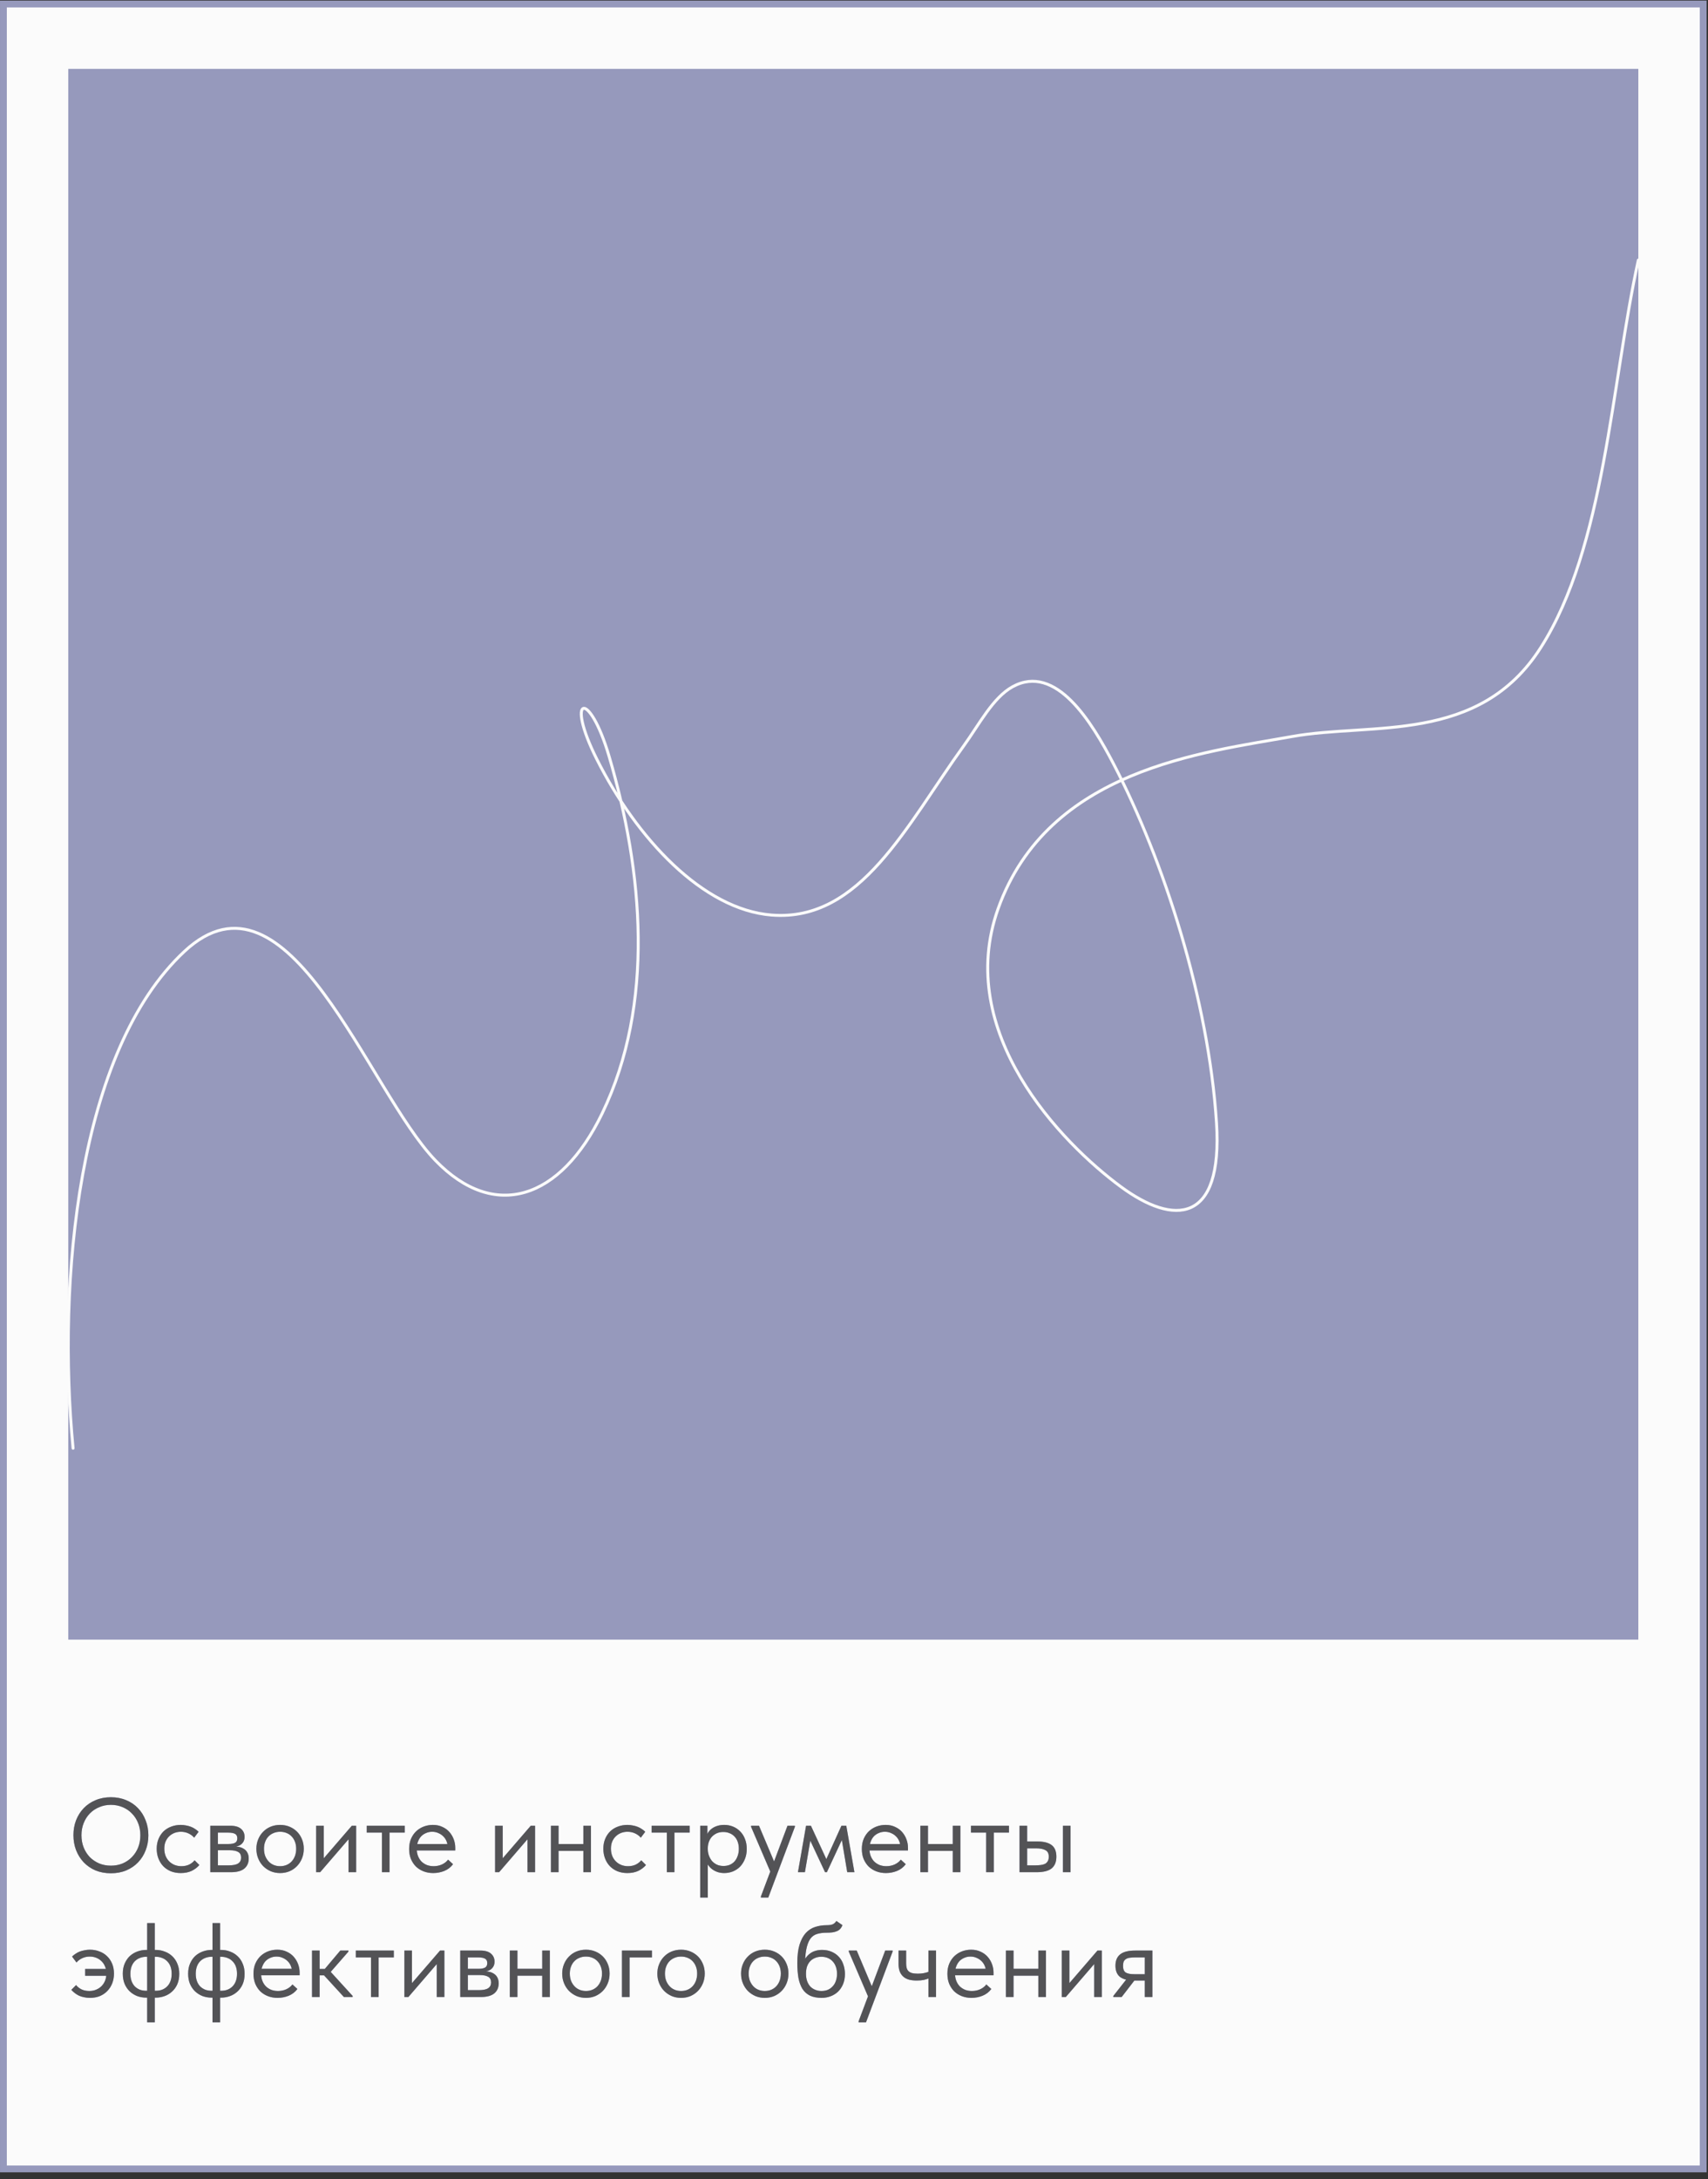 <?xml version="1.0" encoding="UTF-8"?> <svg xmlns="http://www.w3.org/2000/svg" width="178" height="227" viewBox="0 0 178 227" fill="none"><rect x="0" y="0" width="178" height="227" fill="#333333" stroke="none"/><rect x="0.356" y="0.416" width="177.143" height="225.519" fill="#FBFBFB" stroke="#9699BC" stroke-width="0.711"></rect><rect x="7.114" y="7.174" width="163.626" height="163.626" fill="#9699BC"></rect><path d="M7.615 150.862C5.955 133.477 8.078 109.49 19.219 99.109C30.075 88.994 38.315 113.589 45.394 120.9C51.507 127.213 58.399 125.01 62.755 115.984C68.253 104.589 67.031 90.83 63.474 78.78C61.382 71.692 58.865 72.462 62.193 79.079C66.327 87.301 73.231 94.761 80.43 95.323C89.699 96.045 94.497 85.915 100.444 77.684C102.042 75.473 103.474 72.665 105.526 71.539C110.046 69.058 113.786 75.236 116.05 79.577C121.295 89.632 125.952 104.155 126.777 116.947C127.463 127.58 122.288 127.659 116.815 123.624C110.605 119.045 99.412 107.544 104.019 94.658C109.217 80.124 125.375 78.39 134.67 76.721C142.968 75.23 154.133 77.57 160.576 67.453C167.261 56.956 167.905 40.023 170.74 27.094" stroke="#FBFBFB" stroke-width="0.308" stroke-linecap="round"></path><path d="M11.558 194.346C11.998 194.346 12.405 194.269 12.779 194.115C13.153 193.954 13.476 193.734 13.747 193.455C14.026 193.169 14.242 192.836 14.396 192.454C14.55 192.066 14.627 191.64 14.627 191.178C14.627 190.716 14.55 190.295 14.396 189.913C14.242 189.525 14.026 189.191 13.747 188.912C13.476 188.626 13.153 188.406 12.779 188.252C12.405 188.091 11.998 188.01 11.558 188.01C11.118 188.01 10.711 188.091 10.337 188.252C9.963 188.406 9.637 188.626 9.358 188.912C9.087 189.191 8.874 189.525 8.72 189.913C8.566 190.295 8.489 190.716 8.489 191.178C8.489 191.64 8.566 192.066 8.72 192.454C8.874 192.836 9.087 193.169 9.358 193.455C9.637 193.734 9.963 193.954 10.337 194.115C10.711 194.269 11.118 194.346 11.558 194.346ZM11.558 195.138C10.972 195.138 10.436 195.039 9.952 194.841C9.476 194.636 9.065 194.354 8.72 193.994C8.383 193.635 8.119 193.213 7.928 192.729C7.745 192.245 7.653 191.725 7.653 191.167C7.653 190.61 7.745 190.093 7.928 189.616C8.119 189.132 8.383 188.714 8.72 188.362C9.065 188.003 9.476 187.724 9.952 187.526C10.436 187.321 10.972 187.218 11.558 187.218C12.145 187.218 12.677 187.321 13.153 187.526C13.637 187.724 14.048 188.003 14.385 188.362C14.73 188.722 14.994 189.143 15.177 189.627C15.368 190.104 15.463 190.625 15.463 191.189C15.463 191.747 15.368 192.267 15.177 192.751C14.994 193.228 14.73 193.646 14.385 194.005C14.048 194.357 13.637 194.636 13.153 194.841C12.677 195.039 12.145 195.138 11.558 195.138ZM18.839 195.116C18.458 195.116 18.11 195.054 17.794 194.929C17.486 194.797 17.222 194.618 17.002 194.39C16.79 194.163 16.625 193.895 16.507 193.587C16.39 193.279 16.331 192.946 16.331 192.586C16.331 192.198 16.397 191.849 16.529 191.541C16.661 191.233 16.837 190.973 17.057 190.76C17.285 190.548 17.549 190.386 17.849 190.276C18.157 190.159 18.487 190.1 18.839 190.1C19.023 190.1 19.202 190.119 19.378 190.155C19.554 190.185 19.719 190.229 19.873 190.287C20.035 190.346 20.185 190.423 20.324 190.518C20.463 190.606 20.588 190.705 20.698 190.815L20.236 191.431C20.075 191.241 19.873 191.09 19.631 190.98C19.389 190.87 19.129 190.815 18.85 190.815C18.616 190.815 18.392 190.856 18.179 190.936C17.974 191.017 17.791 191.134 17.629 191.288C17.475 191.435 17.351 191.618 17.255 191.838C17.167 192.051 17.123 192.297 17.123 192.575C17.123 192.847 17.167 193.096 17.255 193.323C17.343 193.543 17.468 193.734 17.629 193.895C17.791 194.057 17.977 194.181 18.19 194.269C18.41 194.357 18.648 194.401 18.905 194.401C19.206 194.401 19.474 194.346 19.708 194.236C19.943 194.119 20.134 193.969 20.28 193.785L20.775 194.28C20.57 194.522 20.306 194.724 19.983 194.885C19.66 195.039 19.279 195.116 18.839 195.116ZM21.915 195.028V190.188H24.005C24.511 190.188 24.885 190.298 25.127 190.518C25.369 190.731 25.49 191.006 25.49 191.343C25.49 191.505 25.46 191.651 25.402 191.783C25.343 191.908 25.259 192.018 25.149 192.113C25.046 192.201 24.922 192.267 24.775 192.311C24.628 192.355 24.463 192.377 24.28 192.377V192.333C24.515 192.333 24.731 192.355 24.929 192.399C25.127 192.443 25.299 192.517 25.446 192.619C25.593 192.715 25.706 192.843 25.787 193.004C25.875 193.166 25.919 193.367 25.919 193.609C25.919 194.049 25.765 194.398 25.457 194.654C25.149 194.904 24.683 195.028 24.06 195.028H21.915ZM22.707 194.5L22.608 194.313H23.84C24.294 194.313 24.621 194.247 24.819 194.115C25.024 193.983 25.127 193.782 25.127 193.51C25.127 193.224 25.024 193.026 24.819 192.916C24.621 192.799 24.331 192.74 23.95 192.74H22.608V192.091H23.807C24.1 192.091 24.328 192.051 24.489 191.97C24.65 191.882 24.731 191.725 24.731 191.497C24.731 191.277 24.654 191.123 24.5 191.035C24.346 190.947 24.108 190.903 23.785 190.903H22.608L22.707 190.639V194.5ZM29.194 195.116C28.842 195.116 28.515 195.054 28.215 194.929C27.914 194.797 27.65 194.618 27.423 194.39C27.203 194.163 27.03 193.895 26.906 193.587C26.781 193.279 26.719 192.946 26.719 192.586C26.719 192.234 26.781 191.908 26.906 191.607C27.03 191.299 27.203 191.035 27.423 190.815C27.643 190.588 27.903 190.412 28.204 190.287C28.512 190.163 28.842 190.1 29.194 190.1C29.546 190.1 29.872 190.163 30.173 190.287C30.474 190.412 30.734 190.584 30.954 190.804C31.174 191.024 31.346 191.288 31.471 191.596C31.596 191.897 31.658 192.227 31.658 192.586C31.658 192.946 31.596 193.279 31.471 193.587C31.346 193.895 31.174 194.163 30.954 194.39C30.734 194.618 30.474 194.797 30.173 194.929C29.872 195.054 29.546 195.116 29.194 195.116ZM29.194 194.401C29.443 194.401 29.671 194.357 29.876 194.269C30.081 194.181 30.257 194.057 30.404 193.895C30.55 193.734 30.664 193.543 30.745 193.323C30.826 193.096 30.866 192.85 30.866 192.586C30.866 192.322 30.826 192.084 30.745 191.871C30.664 191.651 30.55 191.464 30.404 191.31C30.257 191.149 30.081 191.028 29.876 190.947C29.671 190.859 29.443 190.815 29.194 190.815C28.945 190.815 28.717 190.859 28.512 190.947C28.306 191.028 28.127 191.149 27.973 191.31C27.826 191.464 27.712 191.651 27.632 191.871C27.551 192.084 27.511 192.322 27.511 192.586C27.511 192.85 27.551 193.096 27.632 193.323C27.72 193.543 27.837 193.734 27.984 193.895C28.131 194.057 28.306 194.181 28.512 194.269C28.717 194.357 28.945 194.401 29.194 194.401ZM32.947 195.028V190.188H33.739V194.06L33.277 194.115L36.665 190.188H37.116V195.028H36.324V191.101L36.797 191.046L33.365 195.028H32.947ZM39.803 195.028V190.903H38.219V190.188H42.179V190.903H40.595V195.028H39.803ZM45.147 195.116C44.787 195.116 44.454 195.058 44.146 194.94C43.845 194.823 43.581 194.658 43.354 194.445C43.134 194.225 42.958 193.961 42.826 193.653C42.701 193.345 42.639 192.997 42.639 192.608C42.639 192.205 42.705 191.849 42.837 191.541C42.976 191.226 43.159 190.962 43.387 190.749C43.621 190.537 43.885 190.375 44.179 190.265C44.479 190.155 44.791 190.1 45.114 190.1C45.488 190.1 45.818 190.17 46.104 190.309C46.397 190.441 46.643 190.621 46.841 190.848C47.039 191.076 47.189 191.332 47.292 191.618C47.394 191.897 47.446 192.187 47.446 192.487V192.762H43.167V192.091H47.105L46.654 192.663V192.421C46.654 192.194 46.613 191.985 46.533 191.794C46.452 191.596 46.338 191.428 46.192 191.288C46.045 191.142 45.873 191.028 45.675 190.947C45.484 190.859 45.271 190.815 45.037 190.815C44.809 190.815 44.597 190.859 44.399 190.947C44.201 191.028 44.028 191.145 43.882 191.299C43.742 191.453 43.632 191.64 43.552 191.86C43.471 192.073 43.431 192.315 43.431 192.586C43.431 192.865 43.475 193.118 43.563 193.345C43.651 193.565 43.772 193.756 43.926 193.917C44.087 194.071 44.274 194.192 44.487 194.28C44.707 194.361 44.941 194.401 45.191 194.401C45.499 194.401 45.785 194.343 46.049 194.225C46.32 194.101 46.536 193.932 46.698 193.719L47.215 194.192C46.98 194.508 46.676 194.742 46.302 194.896C45.935 195.043 45.55 195.116 45.147 195.116ZM51.596 195.028V190.188H52.388V194.06L51.925 194.115L55.313 190.188H55.764V195.028H54.972V191.101L55.446 191.046L52.014 195.028H51.596ZM57.891 192.806V192.091H61.125V192.806H57.891ZM57.418 195.028V193.807V193.642V191.629V191.552V190.188H58.21V191.552V191.629V195.028H57.418ZM60.795 195.028V193.807V193.642V191.629V191.552V190.188H61.587V191.552V191.629V195.028H60.795ZM65.385 195.116C65.004 195.116 64.655 195.054 64.34 194.929C64.032 194.797 63.768 194.618 63.548 194.39C63.335 194.163 63.17 193.895 63.053 193.587C62.936 193.279 62.877 192.946 62.877 192.586C62.877 192.198 62.943 191.849 63.075 191.541C63.207 191.233 63.383 190.973 63.603 190.76C63.83 190.548 64.094 190.386 64.395 190.276C64.703 190.159 65.033 190.1 65.385 190.1C65.568 190.1 65.748 190.119 65.924 190.155C66.1 190.185 66.265 190.229 66.419 190.287C66.58 190.346 66.731 190.423 66.87 190.518C67.009 190.606 67.134 190.705 67.244 190.815L66.782 191.431C66.621 191.241 66.419 191.09 66.177 190.98C65.935 190.87 65.675 190.815 65.396 190.815C65.161 190.815 64.938 190.856 64.725 190.936C64.52 191.017 64.336 191.134 64.175 191.288C64.021 191.435 63.896 191.618 63.801 191.838C63.713 192.051 63.669 192.297 63.669 192.575C63.669 192.847 63.713 193.096 63.801 193.323C63.889 193.543 64.014 193.734 64.175 193.895C64.336 194.057 64.523 194.181 64.736 194.269C64.956 194.357 65.194 194.401 65.451 194.401C65.752 194.401 66.019 194.346 66.254 194.236C66.489 194.119 66.679 193.969 66.826 193.785L67.321 194.28C67.116 194.522 66.852 194.724 66.529 194.885C66.206 195.039 65.825 195.116 65.385 195.116ZM69.495 195.028V190.903H67.911V190.188H71.871V190.903H70.287V195.028H69.495ZM73.764 197.668H72.972V191.629V191.552V190.188H73.721V191.552L73.764 191.629V193.664V193.807V197.668ZM75.481 195.116C75.239 195.116 75.011 195.083 74.799 195.017C74.586 194.944 74.399 194.849 74.237 194.731C74.076 194.614 73.941 194.478 73.831 194.324C73.721 194.163 73.647 193.991 73.611 193.807V192.641H73.764C73.764 192.854 73.801 193.067 73.874 193.279C73.948 193.485 74.05 193.672 74.183 193.84C74.322 194.002 74.494 194.134 74.7 194.236C74.905 194.332 75.139 194.379 75.403 194.379C75.638 194.379 75.855 194.339 76.052 194.258C76.251 194.17 76.419 194.049 76.558 193.895C76.698 193.734 76.804 193.543 76.877 193.323C76.958 193.103 76.999 192.861 76.999 192.597C76.999 192.319 76.958 192.069 76.877 191.849C76.797 191.629 76.683 191.446 76.537 191.299C76.39 191.145 76.218 191.032 76.019 190.958C75.829 190.878 75.616 190.837 75.382 190.837C75.118 190.837 74.883 190.885 74.677 190.98C74.48 191.076 74.311 191.2 74.171 191.354C74.04 191.508 73.937 191.688 73.864 191.893C73.797 192.099 73.764 192.311 73.764 192.531H73.665V191.233C73.688 191.101 73.746 190.969 73.841 190.837C73.937 190.698 74.061 190.573 74.216 190.463C74.37 190.353 74.553 190.265 74.766 190.199C74.978 190.133 75.216 190.1 75.481 190.1C75.803 190.1 76.108 190.159 76.394 190.276C76.68 190.394 76.929 190.562 77.141 190.782C77.354 190.995 77.519 191.255 77.636 191.563C77.761 191.871 77.823 192.22 77.823 192.608C77.823 192.997 77.757 193.349 77.626 193.664C77.501 193.972 77.332 194.236 77.12 194.456C76.907 194.669 76.657 194.834 76.371 194.951C76.085 195.061 75.788 195.116 75.481 195.116ZM79.297 197.668V197.558L82.069 190.188H82.839V190.298L80.067 197.668H79.297ZM80.375 195.193L78.274 190.298V190.188H79.099L80.771 194.148L80.375 195.193ZM83.158 195.028L84.005 190.188H84.511L86.117 193.664L87.69 190.188H88.196L89.043 195.028H88.295L87.734 191.673L86.172 195.028H85.985L84.445 191.739L83.884 195.028H83.158ZM92.326 195.116C91.967 195.116 91.633 195.058 91.325 194.94C91.025 194.823 90.761 194.658 90.533 194.445C90.313 194.225 90.137 193.961 90.005 193.653C89.881 193.345 89.818 192.997 89.818 192.608C89.818 192.205 89.884 191.849 90.016 191.541C90.156 191.226 90.339 190.962 90.566 190.749C90.801 190.537 91.065 190.375 91.358 190.265C91.659 190.155 91.971 190.1 92.293 190.1C92.667 190.1 92.997 190.17 93.283 190.309C93.577 190.441 93.822 190.621 94.02 190.848C94.218 191.076 94.369 191.332 94.471 191.618C94.574 191.897 94.625 192.187 94.625 192.487V192.762H90.346V192.091H94.284L93.833 192.663V192.421C93.833 192.194 93.793 191.985 93.712 191.794C93.632 191.596 93.518 191.428 93.371 191.288C93.225 191.142 93.052 191.028 92.854 190.947C92.664 190.859 92.451 190.815 92.216 190.815C91.989 190.815 91.776 190.859 91.578 190.947C91.38 191.028 91.208 191.145 91.061 191.299C90.922 191.453 90.812 191.64 90.731 191.86C90.651 192.073 90.61 192.315 90.61 192.586C90.61 192.865 90.654 193.118 90.742 193.345C90.83 193.565 90.951 193.756 91.105 193.917C91.267 194.071 91.454 194.192 91.666 194.28C91.886 194.361 92.121 194.401 92.37 194.401C92.678 194.401 92.964 194.343 93.228 194.225C93.5 194.101 93.716 193.932 93.877 193.719L94.394 194.192C94.16 194.508 93.855 194.742 93.481 194.896C93.115 195.043 92.73 195.116 92.326 195.116ZM96.391 192.806V192.091H99.625V192.806H96.391ZM95.918 195.028V193.807V193.642V191.629V191.552V190.188H96.71V191.552V191.629V195.028H95.918ZM99.295 195.028V193.807V193.642V191.629V191.552V190.188H100.087V191.552V191.629V195.028H99.295ZM102.774 195.028V190.903H101.19V190.188H105.15V190.903H103.566V195.028H102.774ZM108.133 191.827C108.778 191.827 109.266 191.952 109.596 192.201C109.926 192.451 110.091 192.854 110.091 193.411C110.091 193.954 109.926 194.361 109.596 194.632C109.266 194.896 108.741 195.028 108.023 195.028H106.252V190.188H107.044V191.827H108.133ZM110.773 195.028V190.188H111.565V195.028H110.773ZM107.902 194.313C108.1 194.313 108.283 194.302 108.452 194.28C108.628 194.258 108.778 194.218 108.903 194.159C109.027 194.093 109.123 194.002 109.189 193.884C109.262 193.767 109.299 193.609 109.299 193.411C109.299 193.074 109.181 192.847 108.947 192.729C108.719 192.605 108.4 192.542 107.99 192.542H107.044V194.313H107.902ZM9.369 208.116C9.149 208.116 8.944 208.094 8.753 208.05C8.563 208.014 8.387 207.959 8.225 207.885C8.064 207.805 7.917 207.713 7.785 207.61C7.653 207.508 7.536 207.398 7.433 207.28L7.928 206.785C8.075 206.969 8.266 207.119 8.5 207.236C8.735 207.346 9.003 207.401 9.303 207.401C9.56 207.401 9.795 207.357 10.007 207.269C10.227 207.181 10.418 207.057 10.579 206.895C10.741 206.734 10.865 206.543 10.953 206.323C11.041 206.096 11.085 205.847 11.085 205.575C11.085 205.297 11.038 205.051 10.942 204.838C10.854 204.618 10.73 204.435 10.568 204.288C10.414 204.134 10.231 204.017 10.018 203.936C9.813 203.856 9.593 203.815 9.358 203.815C9.08 203.815 8.819 203.87 8.577 203.98C8.335 204.09 8.134 204.241 7.972 204.431L7.51 203.815C7.62 203.705 7.745 203.606 7.884 203.518C8.024 203.423 8.17 203.346 8.324 203.287C8.486 203.229 8.654 203.185 8.83 203.155C9.006 203.119 9.186 203.1 9.369 203.1C9.721 203.1 10.048 203.159 10.348 203.276C10.656 203.386 10.92 203.548 11.14 203.76C11.368 203.973 11.547 204.233 11.679 204.541C11.811 204.849 11.877 205.198 11.877 205.586C11.877 205.946 11.819 206.279 11.701 206.587C11.584 206.895 11.415 207.163 11.195 207.39C10.983 207.618 10.722 207.797 10.414 207.929C10.106 208.054 9.758 208.116 9.369 208.116ZM8.874 205.817V205.102H11.294V205.817H8.874ZM15.338 210.668L15.338 200.328H16.13V210.668H15.338ZM15.25 208.094C14.913 208.094 14.594 208.039 14.293 207.929C14 207.812 13.739 207.647 13.512 207.434C13.292 207.222 13.116 206.961 12.984 206.653C12.859 206.345 12.797 205.993 12.797 205.597C12.797 205.187 12.867 204.827 13.006 204.519C13.145 204.204 13.329 203.944 13.556 203.738C13.791 203.533 14.055 203.379 14.348 203.276C14.641 203.174 14.942 203.122 15.25 203.122H15.36V203.837H15.25C15.008 203.837 14.784 203.878 14.579 203.958C14.381 204.032 14.205 204.145 14.051 204.299C13.904 204.446 13.791 204.629 13.71 204.849C13.629 205.069 13.589 205.322 13.589 205.608C13.589 205.894 13.629 206.147 13.71 206.367C13.791 206.587 13.904 206.774 14.051 206.928C14.205 207.075 14.381 207.189 14.579 207.269C14.784 207.343 15.008 207.379 15.25 207.379H15.36V208.094H15.25ZM16.119 208.094V207.379H16.229C16.471 207.379 16.691 207.343 16.889 207.269C17.094 207.189 17.27 207.075 17.417 206.928C17.571 206.774 17.688 206.587 17.769 206.367C17.85 206.147 17.89 205.894 17.89 205.608C17.89 205.322 17.85 205.069 17.769 204.849C17.688 204.629 17.571 204.446 17.417 204.299C17.27 204.145 17.094 204.032 16.889 203.958C16.691 203.878 16.471 203.837 16.229 203.837H16.119V203.122H16.229C16.566 203.122 16.882 203.181 17.175 203.298C17.476 203.408 17.736 203.57 17.956 203.782C18.183 203.995 18.359 204.255 18.484 204.563C18.616 204.871 18.682 205.223 18.682 205.619C18.682 206.03 18.612 206.393 18.473 206.708C18.334 207.016 18.147 207.273 17.912 207.478C17.685 207.684 17.424 207.838 17.131 207.94C16.838 208.043 16.537 208.094 16.229 208.094H16.119ZM22.148 210.668V200.328H22.941V210.668H22.148ZM22.061 208.094C21.723 208.094 21.404 208.039 21.104 207.929C20.81 207.812 20.55 207.647 20.323 207.434C20.102 207.222 19.927 206.961 19.794 206.653C19.67 206.345 19.608 205.993 19.608 205.597C19.608 205.187 19.677 204.827 19.817 204.519C19.956 204.204 20.139 203.944 20.366 203.738C20.601 203.533 20.865 203.379 21.159 203.276C21.452 203.174 21.753 203.122 22.061 203.122H22.171V203.837H22.061C21.819 203.837 21.595 203.878 21.39 203.958C21.192 204.032 21.015 204.145 20.861 204.299C20.715 204.446 20.601 204.629 20.52 204.849C20.44 205.069 20.399 205.322 20.399 205.608C20.399 205.894 20.44 206.147 20.52 206.367C20.601 206.587 20.715 206.774 20.861 206.928C21.015 207.075 21.192 207.189 21.39 207.269C21.595 207.343 21.819 207.379 22.061 207.379H22.171V208.094H22.061ZM22.93 208.094V207.379H23.04C23.282 207.379 23.502 207.343 23.7 207.269C23.905 207.189 24.081 207.075 24.227 206.928C24.381 206.774 24.499 206.587 24.579 206.367C24.66 206.147 24.701 205.894 24.701 205.608C24.701 205.322 24.66 205.069 24.579 204.849C24.499 204.629 24.381 204.446 24.227 204.299C24.081 204.145 23.905 204.032 23.7 203.958C23.502 203.878 23.282 203.837 23.04 203.837H22.93V203.122H23.04C23.377 203.122 23.692 203.181 23.985 203.298C24.286 203.408 24.547 203.57 24.767 203.782C24.994 203.995 25.17 204.255 25.294 204.563C25.427 204.871 25.492 205.223 25.492 205.619C25.492 206.03 25.423 206.393 25.284 206.708C25.144 207.016 24.957 207.273 24.723 207.478C24.495 207.684 24.235 207.838 23.942 207.94C23.648 208.043 23.348 208.094 23.04 208.094H22.93ZM28.926 208.116C28.567 208.116 28.233 208.058 27.925 207.94C27.624 207.823 27.36 207.658 27.133 207.445C26.913 207.225 26.737 206.961 26.605 206.653C26.48 206.345 26.418 205.997 26.418 205.608C26.418 205.205 26.484 204.849 26.616 204.541C26.755 204.226 26.939 203.962 27.166 203.749C27.401 203.537 27.665 203.375 27.958 203.265C28.259 203.155 28.57 203.1 28.893 203.1C29.267 203.1 29.597 203.17 29.883 203.309C30.176 203.441 30.422 203.621 30.62 203.848C30.818 204.076 30.968 204.332 31.071 204.618C31.174 204.897 31.225 205.187 31.225 205.487V205.762H26.946V205.091H30.884L30.433 205.663V205.421C30.433 205.194 30.393 204.985 30.312 204.794C30.231 204.596 30.118 204.428 29.971 204.288C29.824 204.142 29.652 204.028 29.454 203.947C29.263 203.859 29.051 203.815 28.816 203.815C28.589 203.815 28.376 203.859 28.178 203.947C27.98 204.028 27.808 204.145 27.661 204.299C27.522 204.453 27.412 204.64 27.331 204.86C27.25 205.073 27.21 205.315 27.21 205.586C27.21 205.865 27.254 206.118 27.342 206.345C27.43 206.565 27.551 206.756 27.705 206.917C27.866 207.071 28.053 207.192 28.266 207.28C28.486 207.361 28.721 207.401 28.97 207.401C29.278 207.401 29.564 207.343 29.828 207.225C30.099 207.101 30.316 206.932 30.477 206.719L30.994 207.192C30.759 207.508 30.455 207.742 30.081 207.896C29.714 208.043 29.329 208.116 28.926 208.116ZM35.839 208.028L33.518 205.498L35.465 203.188H36.312V203.298L34.464 205.41L36.752 207.918V208.028H35.839ZM32.781 205.773V205.102H33.925V205.773H32.781ZM32.517 208.028V206.807V206.642V204.629V204.552V203.188H33.309V204.552V204.629V208.028H32.517ZM38.665 208.028V203.903H37.081V203.188H41.041V203.903H39.457V208.028H38.665ZM42.142 208.028V203.188H42.934V207.06L42.472 207.115L45.86 203.188H46.311V208.028H45.519V204.101L45.992 204.046L42.56 208.028H42.142ZM47.965 208.028V203.188H50.055C50.561 203.188 50.935 203.298 51.177 203.518C51.419 203.731 51.54 204.006 51.54 204.343C51.54 204.505 51.51 204.651 51.452 204.783C51.393 204.908 51.309 205.018 51.199 205.113C51.096 205.201 50.971 205.267 50.825 205.311C50.678 205.355 50.513 205.377 50.33 205.377V205.333C50.564 205.333 50.781 205.355 50.979 205.399C51.177 205.443 51.349 205.517 51.496 205.619C51.642 205.715 51.756 205.843 51.837 206.004C51.925 206.166 51.969 206.367 51.969 206.609C51.969 207.049 51.815 207.398 51.507 207.654C51.199 207.904 50.733 208.028 50.11 208.028H47.965ZM48.757 207.5L48.658 207.313H49.89C50.344 207.313 50.671 207.247 50.869 207.115C51.074 206.983 51.177 206.782 51.177 206.51C51.177 206.224 51.074 206.026 50.869 205.916C50.671 205.799 50.381 205.74 50 205.74H48.658V205.091H49.857C50.15 205.091 50.377 205.051 50.539 204.97C50.7 204.882 50.781 204.725 50.781 204.497C50.781 204.277 50.704 204.123 50.55 204.035C50.396 203.947 50.157 203.903 49.835 203.903H48.658L48.757 203.639V207.5ZM53.605 205.806V205.091H56.839V205.806H53.605ZM53.132 208.028V206.807V206.642V204.629V204.552V203.188H53.924V204.552V204.629V208.028H53.132ZM56.509 208.028V206.807V206.642V204.629V204.552V203.188H57.301V204.552V204.629V208.028H56.509ZM61.066 208.116C60.714 208.116 60.388 208.054 60.087 207.929C59.786 207.797 59.522 207.618 59.295 207.39C59.075 207.163 58.903 206.895 58.778 206.587C58.653 206.279 58.591 205.946 58.591 205.586C58.591 205.234 58.653 204.908 58.778 204.607C58.903 204.299 59.075 204.035 59.295 203.815C59.515 203.588 59.775 203.412 60.076 203.287C60.384 203.163 60.714 203.1 61.066 203.1C61.418 203.1 61.744 203.163 62.045 203.287C62.346 203.412 62.606 203.584 62.826 203.804C63.046 204.024 63.218 204.288 63.343 204.596C63.468 204.897 63.53 205.227 63.53 205.586C63.53 205.946 63.468 206.279 63.343 206.587C63.218 206.895 63.046 207.163 62.826 207.39C62.606 207.618 62.346 207.797 62.045 207.929C61.744 208.054 61.418 208.116 61.066 208.116ZM61.066 207.401C61.315 207.401 61.543 207.357 61.748 207.269C61.953 207.181 62.129 207.057 62.276 206.895C62.423 206.734 62.536 206.543 62.617 206.323C62.698 206.096 62.738 205.85 62.738 205.586C62.738 205.322 62.698 205.084 62.617 204.871C62.536 204.651 62.423 204.464 62.276 204.31C62.129 204.149 61.953 204.028 61.748 203.947C61.543 203.859 61.315 203.815 61.066 203.815C60.817 203.815 60.589 203.859 60.384 203.947C60.179 204.028 59.999 204.149 59.845 204.31C59.698 204.464 59.585 204.651 59.504 204.871C59.423 205.084 59.383 205.322 59.383 205.586C59.383 205.85 59.423 206.096 59.504 206.323C59.592 206.543 59.709 206.734 59.856 206.895C60.003 207.057 60.179 207.181 60.384 207.269C60.589 207.357 60.817 207.401 61.066 207.401ZM64.819 208.028V203.188H67.943V203.903H65.611V208.028H64.819ZM70.981 208.116C70.629 208.116 70.303 208.054 70.002 207.929C69.701 207.797 69.437 207.618 69.21 207.39C68.99 207.163 68.818 206.895 68.693 206.587C68.568 206.279 68.506 205.946 68.506 205.586C68.506 205.234 68.568 204.908 68.693 204.607C68.818 204.299 68.99 204.035 69.21 203.815C69.43 203.588 69.69 203.412 69.991 203.287C70.299 203.163 70.629 203.1 70.981 203.1C71.333 203.1 71.659 203.163 71.96 203.287C72.261 203.412 72.521 203.584 72.741 203.804C72.961 204.024 73.133 204.288 73.258 204.596C73.383 204.897 73.445 205.227 73.445 205.586C73.445 205.946 73.383 206.279 73.258 206.587C73.133 206.895 72.961 207.163 72.741 207.39C72.521 207.618 72.261 207.797 71.96 207.929C71.659 208.054 71.333 208.116 70.981 208.116ZM70.981 207.401C71.23 207.401 71.458 207.357 71.663 207.269C71.868 207.181 72.044 207.057 72.191 206.895C72.338 206.734 72.451 206.543 72.532 206.323C72.613 206.096 72.653 205.85 72.653 205.586C72.653 205.322 72.613 205.084 72.532 204.871C72.451 204.651 72.338 204.464 72.191 204.31C72.044 204.149 71.868 204.028 71.663 203.947C71.458 203.859 71.23 203.815 70.981 203.815C70.732 203.815 70.504 203.859 70.299 203.947C70.094 204.028 69.914 204.149 69.76 204.31C69.613 204.464 69.5 204.651 69.419 204.871C69.338 205.084 69.298 205.322 69.298 205.586C69.298 205.85 69.338 206.096 69.419 206.323C69.507 206.543 69.624 206.734 69.771 206.895C69.918 207.057 70.094 207.181 70.299 207.269C70.504 207.357 70.732 207.401 70.981 207.401ZM79.704 208.116C79.352 208.116 79.025 208.054 78.725 207.929C78.424 207.797 78.16 207.618 77.933 207.39C77.713 207.163 77.54 206.895 77.416 206.587C77.291 206.279 77.229 205.946 77.229 205.586C77.229 205.234 77.291 204.908 77.416 204.607C77.54 204.299 77.713 204.035 77.933 203.815C78.153 203.588 78.413 203.412 78.714 203.287C79.022 203.163 79.352 203.1 79.704 203.1C80.056 203.1 80.382 203.163 80.683 203.287C80.983 203.412 81.244 203.584 81.464 203.804C81.684 204.024 81.856 204.288 81.981 204.596C82.105 204.897 82.168 205.227 82.168 205.586C82.168 205.946 82.105 206.279 81.981 206.587C81.856 206.895 81.684 207.163 81.464 207.39C81.244 207.618 80.983 207.797 80.683 207.929C80.382 208.054 80.056 208.116 79.704 208.116ZM79.704 207.401C79.953 207.401 80.18 207.357 80.386 207.269C80.591 207.181 80.767 207.057 80.914 206.895C81.06 206.734 81.174 206.543 81.255 206.323C81.335 206.096 81.376 205.85 81.376 205.586C81.376 205.322 81.335 205.084 81.255 204.871C81.174 204.651 81.06 204.464 80.914 204.31C80.767 204.149 80.591 204.028 80.386 203.947C80.18 203.859 79.953 203.815 79.704 203.815C79.454 203.815 79.227 203.859 79.022 203.947C78.816 204.028 78.637 204.149 78.483 204.31C78.336 204.464 78.222 204.651 78.142 204.871C78.061 205.084 78.021 205.322 78.021 205.586C78.021 205.85 78.061 206.096 78.142 206.323C78.23 206.543 78.347 206.734 78.494 206.895C78.64 207.057 78.816 207.181 79.022 207.269C79.227 207.357 79.454 207.401 79.704 207.401ZM85.635 208.116C85.151 208.116 84.744 208.039 84.414 207.885C84.091 207.724 83.831 207.493 83.633 207.192C83.442 206.884 83.303 206.507 83.215 206.059C83.134 205.605 83.094 205.08 83.094 204.486C83.094 203.716 83.171 203.078 83.325 202.572C83.486 202.066 83.703 201.663 83.974 201.362C84.252 201.062 84.575 200.853 84.942 200.735C85.316 200.611 85.712 200.548 86.13 200.548C86.269 200.548 86.39 200.541 86.493 200.526C86.596 200.512 86.687 200.49 86.768 200.46C86.849 200.424 86.918 200.38 86.977 200.328C87.043 200.27 87.105 200.196 87.164 200.108L87.791 200.537C87.74 200.691 87.666 200.82 87.571 200.922C87.483 201.025 87.369 201.106 87.23 201.164C87.098 201.223 86.94 201.267 86.757 201.296C86.581 201.318 86.379 201.329 86.152 201.329C85.77 201.329 85.437 201.373 85.151 201.461C84.865 201.542 84.626 201.714 84.436 201.978C84.252 202.242 84.113 202.62 84.018 203.111C83.93 203.595 83.886 204.237 83.886 205.036L83.589 204.794C83.677 204.501 83.787 204.248 83.919 204.035C84.058 203.823 84.216 203.65 84.392 203.518C84.568 203.379 84.762 203.28 84.975 203.221C85.188 203.155 85.422 203.122 85.679 203.122C86.053 203.122 86.386 203.188 86.68 203.32C86.973 203.445 87.222 203.621 87.428 203.848C87.633 204.068 87.787 204.332 87.89 204.64C88 204.948 88.055 205.278 88.055 205.63C88.055 206.026 87.989 206.382 87.857 206.697C87.725 207.005 87.549 207.266 87.329 207.478C87.109 207.684 86.852 207.841 86.559 207.951C86.266 208.061 85.957 208.116 85.635 208.116ZM85.613 207.401C85.855 207.401 86.075 207.361 86.273 207.28C86.471 207.192 86.639 207.071 86.779 206.917C86.925 206.763 87.035 206.576 87.109 206.356C87.189 206.136 87.23 205.891 87.23 205.619C87.23 205.355 87.193 205.117 87.12 204.904C87.046 204.684 86.94 204.497 86.801 204.343C86.662 204.182 86.489 204.057 86.284 203.969C86.086 203.881 85.855 203.837 85.591 203.837C85.341 203.837 85.118 203.881 84.92 203.969C84.722 204.05 84.553 204.167 84.414 204.321C84.275 204.475 84.168 204.662 84.095 204.882C84.029 205.095 83.996 205.337 83.996 205.608C83.996 205.894 84.036 206.151 84.117 206.378C84.198 206.598 84.308 206.785 84.447 206.939C84.594 207.086 84.766 207.2 84.964 207.28C85.162 207.361 85.378 207.401 85.613 207.401ZM89.481 210.668V210.558L92.253 203.188H93.023V203.298L90.251 210.668H89.481ZM90.559 208.193L88.458 203.298V203.188H89.283L90.955 207.148L90.559 208.193ZM95.546 206.312C95.252 206.312 94.985 206.283 94.743 206.224C94.508 206.158 94.31 206.056 94.149 205.916C93.987 205.777 93.863 205.601 93.775 205.388C93.687 205.168 93.643 204.901 93.643 204.585V203.188H94.435V204.541C94.435 204.717 94.453 204.871 94.49 205.003C94.526 205.135 94.589 205.245 94.677 205.333C94.765 205.421 94.886 205.487 95.04 205.531C95.201 205.575 95.403 205.597 95.645 205.597C95.872 205.597 96.081 205.579 96.272 205.542C96.462 205.506 96.642 205.454 96.811 205.388V206.081C96.671 206.14 96.495 206.195 96.283 206.246C96.07 206.29 95.824 206.312 95.546 206.312ZM96.756 208.028V203.188H97.548V208.028H96.756ZM101.242 208.116C100.883 208.116 100.549 208.058 100.241 207.94C99.941 207.823 99.677 207.658 99.45 207.445C99.23 207.225 99.053 206.961 98.921 206.653C98.797 206.345 98.734 205.997 98.734 205.608C98.734 205.205 98.8 204.849 98.933 204.541C99.072 204.226 99.255 203.962 99.483 203.749C99.717 203.537 99.981 203.375 100.274 203.265C100.575 203.155 100.887 203.1 101.209 203.1C101.583 203.1 101.913 203.17 102.199 203.309C102.493 203.441 102.738 203.621 102.936 203.848C103.134 204.076 103.285 204.332 103.387 204.618C103.49 204.897 103.541 205.187 103.541 205.487V205.762L99.263 205.762V205.091H103.2L102.749 205.663V205.421C102.749 205.194 102.709 204.985 102.628 204.794C102.548 204.596 102.434 204.428 102.287 204.288C102.141 204.142 101.968 204.028 101.77 203.947C101.58 203.859 101.367 203.815 101.132 203.815C100.905 203.815 100.692 203.859 100.494 203.947C100.296 204.028 100.124 204.145 99.978 204.299C99.838 204.453 99.728 204.64 99.647 204.86C99.567 205.073 99.526 205.315 99.526 205.586C99.526 205.865 99.57 206.118 99.659 206.345C99.746 206.565 99.868 206.756 100.021 206.917C100.183 207.071 100.37 207.192 100.582 207.28C100.802 207.361 101.037 207.401 101.286 207.401C101.594 207.401 101.88 207.343 102.144 207.225C102.416 207.101 102.632 206.932 102.793 206.719L103.31 207.192C103.076 207.508 102.771 207.742 102.397 207.896C102.031 208.043 101.646 208.116 101.242 208.116ZM105.307 205.806V205.091H108.541V205.806H105.307ZM104.834 208.028V206.807V206.642V204.629V204.552V203.188H105.626V204.552V204.629V208.028H104.834ZM108.211 208.028V206.807V206.642V204.629V204.552V203.188H109.003V204.552V204.629V208.028H108.211ZM110.656 208.028V203.188H111.448V207.06L110.986 207.115L114.374 203.188H114.825V208.028H114.033V204.101L114.506 204.046L111.074 208.028H110.656ZM119.305 208.028V206.312H118.194C117.564 206.312 117.08 206.191 116.742 205.949C116.412 205.7 116.247 205.304 116.247 204.761C116.247 204.241 116.412 203.848 116.742 203.584C117.072 203.32 117.593 203.188 118.304 203.188H120.097V208.028H119.305ZM116.027 208.028V207.918L117.721 205.762L118.524 205.916L116.896 208.028H116.027ZM118.216 205.652H119.305V203.903H118.304C118.106 203.903 117.927 203.914 117.765 203.936C117.611 203.951 117.479 203.991 117.369 204.057C117.259 204.116 117.175 204.204 117.116 204.321C117.065 204.439 117.039 204.593 117.039 204.783C117.039 205.121 117.131 205.352 117.314 205.476C117.505 205.594 117.806 205.652 118.216 205.652Z" fill="#9699BC"></path><path d="M11.558 194.346C11.998 194.346 12.405 194.269 12.779 194.115C13.153 193.954 13.476 193.734 13.747 193.455C14.026 193.169 14.242 192.836 14.396 192.454C14.55 192.066 14.627 191.64 14.627 191.178C14.627 190.716 14.55 190.295 14.396 189.913C14.242 189.525 14.026 189.191 13.747 188.912C13.476 188.626 13.153 188.406 12.779 188.252C12.405 188.091 11.998 188.01 11.558 188.01C11.118 188.01 10.711 188.091 10.337 188.252C9.963 188.406 9.637 188.626 9.358 188.912C9.087 189.191 8.874 189.525 8.72 189.913C8.566 190.295 8.489 190.716 8.489 191.178C8.489 191.64 8.566 192.066 8.72 192.454C8.874 192.836 9.087 193.169 9.358 193.455C9.637 193.734 9.963 193.954 10.337 194.115C10.711 194.269 11.118 194.346 11.558 194.346ZM11.558 195.138C10.972 195.138 10.436 195.039 9.952 194.841C9.476 194.636 9.065 194.354 8.72 193.994C8.383 193.635 8.119 193.213 7.928 192.729C7.745 192.245 7.653 191.725 7.653 191.167C7.653 190.61 7.745 190.093 7.928 189.616C8.119 189.132 8.383 188.714 8.72 188.362C9.065 188.003 9.476 187.724 9.952 187.526C10.436 187.321 10.972 187.218 11.558 187.218C12.145 187.218 12.677 187.321 13.153 187.526C13.637 187.724 14.048 188.003 14.385 188.362C14.73 188.722 14.994 189.143 15.177 189.627C15.368 190.104 15.463 190.625 15.463 191.189C15.463 191.747 15.368 192.267 15.177 192.751C14.994 193.228 14.73 193.646 14.385 194.005C14.048 194.357 13.637 194.636 13.153 194.841C12.677 195.039 12.145 195.138 11.558 195.138ZM18.839 195.116C18.458 195.116 18.11 195.054 17.794 194.929C17.486 194.797 17.222 194.618 17.002 194.39C16.79 194.163 16.625 193.895 16.507 193.587C16.39 193.279 16.331 192.946 16.331 192.586C16.331 192.198 16.397 191.849 16.529 191.541C16.661 191.233 16.837 190.973 17.057 190.76C17.285 190.548 17.549 190.386 17.849 190.276C18.157 190.159 18.487 190.1 18.839 190.1C19.023 190.1 19.202 190.119 19.378 190.155C19.554 190.185 19.719 190.229 19.873 190.287C20.035 190.346 20.185 190.423 20.324 190.518C20.463 190.606 20.588 190.705 20.698 190.815L20.236 191.431C20.075 191.241 19.873 191.09 19.631 190.98C19.389 190.87 19.129 190.815 18.85 190.815C18.616 190.815 18.392 190.856 18.179 190.936C17.974 191.017 17.791 191.134 17.629 191.288C17.475 191.435 17.351 191.618 17.255 191.838C17.167 192.051 17.123 192.297 17.123 192.575C17.123 192.847 17.167 193.096 17.255 193.323C17.343 193.543 17.468 193.734 17.629 193.895C17.791 194.057 17.977 194.181 18.19 194.269C18.41 194.357 18.648 194.401 18.905 194.401C19.206 194.401 19.474 194.346 19.708 194.236C19.943 194.119 20.134 193.969 20.28 193.785L20.775 194.28C20.57 194.522 20.306 194.724 19.983 194.885C19.66 195.039 19.279 195.116 18.839 195.116ZM21.915 195.028V190.188H24.005C24.511 190.188 24.885 190.298 25.127 190.518C25.369 190.731 25.49 191.006 25.49 191.343C25.49 191.505 25.46 191.651 25.402 191.783C25.343 191.908 25.259 192.018 25.149 192.113C25.046 192.201 24.922 192.267 24.775 192.311C24.628 192.355 24.463 192.377 24.28 192.377V192.333C24.515 192.333 24.731 192.355 24.929 192.399C25.127 192.443 25.299 192.517 25.446 192.619C25.593 192.715 25.706 192.843 25.787 193.004C25.875 193.166 25.919 193.367 25.919 193.609C25.919 194.049 25.765 194.398 25.457 194.654C25.149 194.904 24.683 195.028 24.06 195.028H21.915ZM22.707 194.5L22.608 194.313H23.84C24.294 194.313 24.621 194.247 24.819 194.115C25.024 193.983 25.127 193.782 25.127 193.51C25.127 193.224 25.024 193.026 24.819 192.916C24.621 192.799 24.331 192.74 23.95 192.74H22.608V192.091H23.807C24.1 192.091 24.328 192.051 24.489 191.97C24.65 191.882 24.731 191.725 24.731 191.497C24.731 191.277 24.654 191.123 24.5 191.035C24.346 190.947 24.108 190.903 23.785 190.903H22.608L22.707 190.639V194.5ZM29.194 195.116C28.842 195.116 28.515 195.054 28.215 194.929C27.914 194.797 27.65 194.618 27.423 194.39C27.203 194.163 27.03 193.895 26.906 193.587C26.781 193.279 26.719 192.946 26.719 192.586C26.719 192.234 26.781 191.908 26.906 191.607C27.03 191.299 27.203 191.035 27.423 190.815C27.643 190.588 27.903 190.412 28.204 190.287C28.512 190.163 28.842 190.1 29.194 190.1C29.546 190.1 29.872 190.163 30.173 190.287C30.474 190.412 30.734 190.584 30.954 190.804C31.174 191.024 31.346 191.288 31.471 191.596C31.596 191.897 31.658 192.227 31.658 192.586C31.658 192.946 31.596 193.279 31.471 193.587C31.346 193.895 31.174 194.163 30.954 194.39C30.734 194.618 30.474 194.797 30.173 194.929C29.872 195.054 29.546 195.116 29.194 195.116ZM29.194 194.401C29.443 194.401 29.671 194.357 29.876 194.269C30.081 194.181 30.257 194.057 30.404 193.895C30.55 193.734 30.664 193.543 30.745 193.323C30.826 193.096 30.866 192.85 30.866 192.586C30.866 192.322 30.826 192.084 30.745 191.871C30.664 191.651 30.55 191.464 30.404 191.31C30.257 191.149 30.081 191.028 29.876 190.947C29.671 190.859 29.443 190.815 29.194 190.815C28.945 190.815 28.717 190.859 28.512 190.947C28.306 191.028 28.127 191.149 27.973 191.31C27.826 191.464 27.712 191.651 27.632 191.871C27.551 192.084 27.511 192.322 27.511 192.586C27.511 192.85 27.551 193.096 27.632 193.323C27.72 193.543 27.837 193.734 27.984 193.895C28.131 194.057 28.306 194.181 28.512 194.269C28.717 194.357 28.945 194.401 29.194 194.401ZM32.947 195.028V190.188H33.739V194.06L33.277 194.115L36.665 190.188H37.116V195.028H36.324V191.101L36.797 191.046L33.365 195.028H32.947ZM39.803 195.028V190.903H38.219V190.188H42.179V190.903H40.595V195.028H39.803ZM45.147 195.116C44.787 195.116 44.454 195.058 44.146 194.94C43.845 194.823 43.581 194.658 43.354 194.445C43.134 194.225 42.958 193.961 42.826 193.653C42.701 193.345 42.639 192.997 42.639 192.608C42.639 192.205 42.705 191.849 42.837 191.541C42.976 191.226 43.159 190.962 43.387 190.749C43.621 190.537 43.885 190.375 44.179 190.265C44.479 190.155 44.791 190.1 45.114 190.1C45.488 190.1 45.818 190.17 46.104 190.309C46.397 190.441 46.643 190.621 46.841 190.848C47.039 191.076 47.189 191.332 47.292 191.618C47.394 191.897 47.446 192.187 47.446 192.487V192.762H43.167V192.091H47.105L46.654 192.663V192.421C46.654 192.194 46.613 191.985 46.533 191.794C46.452 191.596 46.338 191.428 46.192 191.288C46.045 191.142 45.873 191.028 45.675 190.947C45.484 190.859 45.271 190.815 45.037 190.815C44.809 190.815 44.597 190.859 44.399 190.947C44.201 191.028 44.028 191.145 43.882 191.299C43.742 191.453 43.632 191.64 43.552 191.86C43.471 192.073 43.431 192.315 43.431 192.586C43.431 192.865 43.475 193.118 43.563 193.345C43.651 193.565 43.772 193.756 43.926 193.917C44.087 194.071 44.274 194.192 44.487 194.28C44.707 194.361 44.941 194.401 45.191 194.401C45.499 194.401 45.785 194.343 46.049 194.225C46.32 194.101 46.536 193.932 46.698 193.719L47.215 194.192C46.98 194.508 46.676 194.742 46.302 194.896C45.935 195.043 45.55 195.116 45.147 195.116ZM51.596 195.028V190.188H52.388V194.06L51.925 194.115L55.313 190.188H55.764V195.028H54.972V191.101L55.446 191.046L52.014 195.028H51.596ZM57.891 192.806V192.091H61.125V192.806H57.891ZM57.418 195.028V193.807V193.642V191.629V191.552V190.188H58.21V191.552V191.629V195.028H57.418ZM60.795 195.028V193.807V193.642V191.629V191.552V190.188H61.587V191.552V191.629V195.028H60.795ZM65.385 195.116C65.004 195.116 64.655 195.054 64.34 194.929C64.032 194.797 63.768 194.618 63.548 194.39C63.335 194.163 63.17 193.895 63.053 193.587C62.936 193.279 62.877 192.946 62.877 192.586C62.877 192.198 62.943 191.849 63.075 191.541C63.207 191.233 63.383 190.973 63.603 190.76C63.83 190.548 64.094 190.386 64.395 190.276C64.703 190.159 65.033 190.1 65.385 190.1C65.568 190.1 65.748 190.119 65.924 190.155C66.1 190.185 66.265 190.229 66.419 190.287C66.58 190.346 66.731 190.423 66.87 190.518C67.009 190.606 67.134 190.705 67.244 190.815L66.782 191.431C66.621 191.241 66.419 191.09 66.177 190.98C65.935 190.87 65.675 190.815 65.396 190.815C65.161 190.815 64.938 190.856 64.725 190.936C64.52 191.017 64.336 191.134 64.175 191.288C64.021 191.435 63.896 191.618 63.801 191.838C63.713 192.051 63.669 192.297 63.669 192.575C63.669 192.847 63.713 193.096 63.801 193.323C63.889 193.543 64.014 193.734 64.175 193.895C64.336 194.057 64.523 194.181 64.736 194.269C64.956 194.357 65.194 194.401 65.451 194.401C65.752 194.401 66.019 194.346 66.254 194.236C66.489 194.119 66.679 193.969 66.826 193.785L67.321 194.28C67.116 194.522 66.852 194.724 66.529 194.885C66.206 195.039 65.825 195.116 65.385 195.116ZM69.495 195.028V190.903H67.911V190.188H71.871V190.903H70.287V195.028H69.495ZM73.764 197.668H72.972V191.629V191.552V190.188H73.721V191.552L73.764 191.629V193.664V193.807V197.668ZM75.481 195.116C75.239 195.116 75.011 195.083 74.799 195.017C74.586 194.944 74.399 194.849 74.237 194.731C74.076 194.614 73.941 194.478 73.831 194.324C73.721 194.163 73.647 193.991 73.611 193.807V192.641H73.764C73.764 192.854 73.801 193.067 73.874 193.279C73.948 193.485 74.05 193.672 74.183 193.84C74.322 194.002 74.494 194.134 74.7 194.236C74.905 194.332 75.139 194.379 75.403 194.379C75.638 194.379 75.855 194.339 76.052 194.258C76.251 194.17 76.419 194.049 76.558 193.895C76.698 193.734 76.804 193.543 76.877 193.323C76.958 193.103 76.999 192.861 76.999 192.597C76.999 192.319 76.958 192.069 76.877 191.849C76.797 191.629 76.683 191.446 76.537 191.299C76.39 191.145 76.218 191.032 76.019 190.958C75.829 190.878 75.616 190.837 75.382 190.837C75.118 190.837 74.883 190.885 74.677 190.98C74.48 191.076 74.311 191.2 74.171 191.354C74.04 191.508 73.937 191.688 73.864 191.893C73.797 192.099 73.764 192.311 73.764 192.531H73.665V191.233C73.688 191.101 73.746 190.969 73.841 190.837C73.937 190.698 74.061 190.573 74.216 190.463C74.37 190.353 74.553 190.265 74.766 190.199C74.978 190.133 75.216 190.1 75.481 190.1C75.803 190.1 76.108 190.159 76.394 190.276C76.68 190.394 76.929 190.562 77.141 190.782C77.354 190.995 77.519 191.255 77.636 191.563C77.761 191.871 77.823 192.22 77.823 192.608C77.823 192.997 77.757 193.349 77.626 193.664C77.501 193.972 77.332 194.236 77.12 194.456C76.907 194.669 76.657 194.834 76.371 194.951C76.085 195.061 75.788 195.116 75.481 195.116ZM79.297 197.668V197.558L82.069 190.188H82.839V190.298L80.067 197.668H79.297ZM80.375 195.193L78.274 190.298V190.188H79.099L80.771 194.148L80.375 195.193ZM83.158 195.028L84.005 190.188H84.511L86.117 193.664L87.69 190.188H88.196L89.043 195.028H88.295L87.734 191.673L86.172 195.028H85.985L84.445 191.739L83.884 195.028H83.158ZM92.326 195.116C91.967 195.116 91.633 195.058 91.325 194.94C91.025 194.823 90.761 194.658 90.533 194.445C90.313 194.225 90.137 193.961 90.005 193.653C89.881 193.345 89.818 192.997 89.818 192.608C89.818 192.205 89.884 191.849 90.016 191.541C90.156 191.226 90.339 190.962 90.566 190.749C90.801 190.537 91.065 190.375 91.358 190.265C91.659 190.155 91.971 190.1 92.293 190.1C92.667 190.1 92.997 190.17 93.283 190.309C93.577 190.441 93.822 190.621 94.02 190.848C94.218 191.076 94.369 191.332 94.471 191.618C94.574 191.897 94.625 192.187 94.625 192.487V192.762H90.346V192.091H94.284L93.833 192.663V192.421C93.833 192.194 93.793 191.985 93.712 191.794C93.632 191.596 93.518 191.428 93.371 191.288C93.225 191.142 93.052 191.028 92.854 190.947C92.664 190.859 92.451 190.815 92.216 190.815C91.989 190.815 91.776 190.859 91.578 190.947C91.38 191.028 91.208 191.145 91.061 191.299C90.922 191.453 90.812 191.64 90.731 191.86C90.651 192.073 90.61 192.315 90.61 192.586C90.61 192.865 90.654 193.118 90.742 193.345C90.83 193.565 90.951 193.756 91.105 193.917C91.267 194.071 91.454 194.192 91.666 194.28C91.886 194.361 92.121 194.401 92.37 194.401C92.678 194.401 92.964 194.343 93.228 194.225C93.5 194.101 93.716 193.932 93.877 193.719L94.394 194.192C94.16 194.508 93.855 194.742 93.481 194.896C93.115 195.043 92.73 195.116 92.326 195.116ZM96.391 192.806V192.091H99.625V192.806H96.391ZM95.918 195.028V193.807V193.642V191.629V191.552V190.188H96.71V191.552V191.629V195.028H95.918ZM99.295 195.028V193.807V193.642V191.629V191.552V190.188H100.087V191.552V191.629V195.028H99.295ZM102.774 195.028V190.903H101.19V190.188H105.15V190.903H103.566V195.028H102.774ZM108.133 191.827C108.778 191.827 109.266 191.952 109.596 192.201C109.926 192.451 110.091 192.854 110.091 193.411C110.091 193.954 109.926 194.361 109.596 194.632C109.266 194.896 108.741 195.028 108.023 195.028H106.252V190.188H107.044V191.827H108.133ZM110.773 195.028V190.188H111.565V195.028H110.773ZM107.902 194.313C108.1 194.313 108.283 194.302 108.452 194.28C108.628 194.258 108.778 194.218 108.903 194.159C109.027 194.093 109.123 194.002 109.189 193.884C109.262 193.767 109.299 193.609 109.299 193.411C109.299 193.074 109.181 192.847 108.947 192.729C108.719 192.605 108.4 192.542 107.99 192.542H107.044V194.313H107.902ZM9.369 208.116C9.149 208.116 8.944 208.094 8.753 208.05C8.563 208.014 8.387 207.959 8.225 207.885C8.064 207.805 7.917 207.713 7.785 207.61C7.653 207.508 7.536 207.398 7.433 207.28L7.928 206.785C8.075 206.969 8.266 207.119 8.5 207.236C8.735 207.346 9.003 207.401 9.303 207.401C9.56 207.401 9.795 207.357 10.007 207.269C10.227 207.181 10.418 207.057 10.579 206.895C10.741 206.734 10.865 206.543 10.953 206.323C11.041 206.096 11.085 205.847 11.085 205.575C11.085 205.297 11.038 205.051 10.942 204.838C10.854 204.618 10.73 204.435 10.568 204.288C10.414 204.134 10.231 204.017 10.018 203.936C9.813 203.856 9.593 203.815 9.358 203.815C9.08 203.815 8.819 203.87 8.577 203.98C8.335 204.09 8.134 204.241 7.972 204.431L7.51 203.815C7.62 203.705 7.745 203.606 7.884 203.518C8.024 203.423 8.17 203.346 8.324 203.287C8.486 203.229 8.654 203.185 8.83 203.155C9.006 203.119 9.186 203.1 9.369 203.1C9.721 203.1 10.048 203.159 10.348 203.276C10.656 203.386 10.92 203.548 11.14 203.76C11.368 203.973 11.547 204.233 11.679 204.541C11.811 204.849 11.877 205.198 11.877 205.586C11.877 205.946 11.819 206.279 11.701 206.587C11.584 206.895 11.415 207.163 11.195 207.39C10.983 207.618 10.722 207.797 10.414 207.929C10.106 208.054 9.758 208.116 9.369 208.116ZM8.874 205.817V205.102H11.294V205.817H8.874ZM15.338 210.668L15.338 200.328H16.13V210.668H15.338ZM15.25 208.094C14.913 208.094 14.594 208.039 14.293 207.929C14 207.812 13.739 207.647 13.512 207.434C13.292 207.222 13.116 206.961 12.984 206.653C12.859 206.345 12.797 205.993 12.797 205.597C12.797 205.187 12.867 204.827 13.006 204.519C13.145 204.204 13.329 203.944 13.556 203.738C13.791 203.533 14.055 203.379 14.348 203.276C14.641 203.174 14.942 203.122 15.25 203.122H15.36V203.837H15.25C15.008 203.837 14.784 203.878 14.579 203.958C14.381 204.032 14.205 204.145 14.051 204.299C13.904 204.446 13.791 204.629 13.71 204.849C13.629 205.069 13.589 205.322 13.589 205.608C13.589 205.894 13.629 206.147 13.71 206.367C13.791 206.587 13.904 206.774 14.051 206.928C14.205 207.075 14.381 207.189 14.579 207.269C14.784 207.343 15.008 207.379 15.25 207.379H15.36V208.094H15.25ZM16.119 208.094V207.379H16.229C16.471 207.379 16.691 207.343 16.889 207.269C17.094 207.189 17.27 207.075 17.417 206.928C17.571 206.774 17.688 206.587 17.769 206.367C17.85 206.147 17.89 205.894 17.89 205.608C17.89 205.322 17.85 205.069 17.769 204.849C17.688 204.629 17.571 204.446 17.417 204.299C17.27 204.145 17.094 204.032 16.889 203.958C16.691 203.878 16.471 203.837 16.229 203.837H16.119V203.122H16.229C16.566 203.122 16.882 203.181 17.175 203.298C17.476 203.408 17.736 203.57 17.956 203.782C18.183 203.995 18.359 204.255 18.484 204.563C18.616 204.871 18.682 205.223 18.682 205.619C18.682 206.03 18.612 206.393 18.473 206.708C18.334 207.016 18.147 207.273 17.912 207.478C17.685 207.684 17.424 207.838 17.131 207.94C16.838 208.043 16.537 208.094 16.229 208.094H16.119ZM22.148 210.668V200.328H22.941V210.668H22.148ZM22.061 208.094C21.723 208.094 21.404 208.039 21.104 207.929C20.81 207.812 20.55 207.647 20.323 207.434C20.102 207.222 19.927 206.961 19.794 206.653C19.67 206.345 19.608 205.993 19.608 205.597C19.608 205.187 19.677 204.827 19.817 204.519C19.956 204.204 20.139 203.944 20.366 203.738C20.601 203.533 20.865 203.379 21.159 203.276C21.452 203.174 21.753 203.122 22.061 203.122H22.171V203.837H22.061C21.819 203.837 21.595 203.878 21.39 203.958C21.192 204.032 21.015 204.145 20.861 204.299C20.715 204.446 20.601 204.629 20.52 204.849C20.44 205.069 20.399 205.322 20.399 205.608C20.399 205.894 20.44 206.147 20.52 206.367C20.601 206.587 20.715 206.774 20.861 206.928C21.015 207.075 21.192 207.189 21.39 207.269C21.595 207.343 21.819 207.379 22.061 207.379H22.171V208.094H22.061ZM22.93 208.094V207.379H23.04C23.282 207.379 23.502 207.343 23.7 207.269C23.905 207.189 24.081 207.075 24.227 206.928C24.381 206.774 24.499 206.587 24.579 206.367C24.66 206.147 24.701 205.894 24.701 205.608C24.701 205.322 24.66 205.069 24.579 204.849C24.499 204.629 24.381 204.446 24.227 204.299C24.081 204.145 23.905 204.032 23.7 203.958C23.502 203.878 23.282 203.837 23.04 203.837H22.93V203.122H23.04C23.377 203.122 23.692 203.181 23.985 203.298C24.286 203.408 24.547 203.57 24.767 203.782C24.994 203.995 25.17 204.255 25.294 204.563C25.427 204.871 25.492 205.223 25.492 205.619C25.492 206.03 25.423 206.393 25.284 206.708C25.144 207.016 24.957 207.273 24.723 207.478C24.495 207.684 24.235 207.838 23.942 207.94C23.648 208.043 23.348 208.094 23.04 208.094H22.93ZM28.926 208.116C28.567 208.116 28.233 208.058 27.925 207.94C27.624 207.823 27.36 207.658 27.133 207.445C26.913 207.225 26.737 206.961 26.605 206.653C26.48 206.345 26.418 205.997 26.418 205.608C26.418 205.205 26.484 204.849 26.616 204.541C26.755 204.226 26.939 203.962 27.166 203.749C27.401 203.537 27.665 203.375 27.958 203.265C28.259 203.155 28.57 203.1 28.893 203.1C29.267 203.1 29.597 203.17 29.883 203.309C30.176 203.441 30.422 203.621 30.62 203.848C30.818 204.076 30.968 204.332 31.071 204.618C31.174 204.897 31.225 205.187 31.225 205.487V205.762H26.946V205.091H30.884L30.433 205.663V205.421C30.433 205.194 30.393 204.985 30.312 204.794C30.231 204.596 30.118 204.428 29.971 204.288C29.824 204.142 29.652 204.028 29.454 203.947C29.263 203.859 29.051 203.815 28.816 203.815C28.589 203.815 28.376 203.859 28.178 203.947C27.98 204.028 27.808 204.145 27.661 204.299C27.522 204.453 27.412 204.64 27.331 204.86C27.25 205.073 27.21 205.315 27.21 205.586C27.21 205.865 27.254 206.118 27.342 206.345C27.43 206.565 27.551 206.756 27.705 206.917C27.866 207.071 28.053 207.192 28.266 207.28C28.486 207.361 28.721 207.401 28.97 207.401C29.278 207.401 29.564 207.343 29.828 207.225C30.099 207.101 30.316 206.932 30.477 206.719L30.994 207.192C30.759 207.508 30.455 207.742 30.081 207.896C29.714 208.043 29.329 208.116 28.926 208.116ZM35.839 208.028L33.518 205.498L35.465 203.188H36.312V203.298L34.464 205.41L36.752 207.918V208.028H35.839ZM32.781 205.773V205.102H33.925V205.773H32.781ZM32.517 208.028V206.807V206.642V204.629V204.552V203.188H33.309V204.552V204.629V208.028H32.517ZM38.665 208.028V203.903H37.081V203.188H41.041V203.903H39.457V208.028H38.665ZM42.142 208.028V203.188H42.934V207.06L42.472 207.115L45.86 203.188H46.311V208.028H45.519V204.101L45.992 204.046L42.56 208.028H42.142ZM47.965 208.028V203.188H50.055C50.561 203.188 50.935 203.298 51.177 203.518C51.419 203.731 51.54 204.006 51.54 204.343C51.54 204.505 51.51 204.651 51.452 204.783C51.393 204.908 51.309 205.018 51.199 205.113C51.096 205.201 50.971 205.267 50.825 205.311C50.678 205.355 50.513 205.377 50.33 205.377V205.333C50.564 205.333 50.781 205.355 50.979 205.399C51.177 205.443 51.349 205.517 51.496 205.619C51.642 205.715 51.756 205.843 51.837 206.004C51.925 206.166 51.969 206.367 51.969 206.609C51.969 207.049 51.815 207.398 51.507 207.654C51.199 207.904 50.733 208.028 50.11 208.028H47.965ZM48.757 207.5L48.658 207.313H49.89C50.344 207.313 50.671 207.247 50.869 207.115C51.074 206.983 51.177 206.782 51.177 206.51C51.177 206.224 51.074 206.026 50.869 205.916C50.671 205.799 50.381 205.74 50 205.74H48.658V205.091H49.857C50.15 205.091 50.377 205.051 50.539 204.97C50.7 204.882 50.781 204.725 50.781 204.497C50.781 204.277 50.704 204.123 50.55 204.035C50.396 203.947 50.157 203.903 49.835 203.903H48.658L48.757 203.639V207.5ZM53.605 205.806V205.091H56.839V205.806H53.605ZM53.132 208.028V206.807V206.642V204.629V204.552V203.188H53.924V204.552V204.629V208.028H53.132ZM56.509 208.028V206.807V206.642V204.629V204.552V203.188H57.301V204.552V204.629V208.028H56.509ZM61.066 208.116C60.714 208.116 60.388 208.054 60.087 207.929C59.786 207.797 59.522 207.618 59.295 207.39C59.075 207.163 58.903 206.895 58.778 206.587C58.653 206.279 58.591 205.946 58.591 205.586C58.591 205.234 58.653 204.908 58.778 204.607C58.903 204.299 59.075 204.035 59.295 203.815C59.515 203.588 59.775 203.412 60.076 203.287C60.384 203.163 60.714 203.1 61.066 203.1C61.418 203.1 61.744 203.163 62.045 203.287C62.346 203.412 62.606 203.584 62.826 203.804C63.046 204.024 63.218 204.288 63.343 204.596C63.468 204.897 63.53 205.227 63.53 205.586C63.53 205.946 63.468 206.279 63.343 206.587C63.218 206.895 63.046 207.163 62.826 207.39C62.606 207.618 62.346 207.797 62.045 207.929C61.744 208.054 61.418 208.116 61.066 208.116ZM61.066 207.401C61.315 207.401 61.543 207.357 61.748 207.269C61.953 207.181 62.129 207.057 62.276 206.895C62.423 206.734 62.536 206.543 62.617 206.323C62.698 206.096 62.738 205.85 62.738 205.586C62.738 205.322 62.698 205.084 62.617 204.871C62.536 204.651 62.423 204.464 62.276 204.31C62.129 204.149 61.953 204.028 61.748 203.947C61.543 203.859 61.315 203.815 61.066 203.815C60.817 203.815 60.589 203.859 60.384 203.947C60.179 204.028 59.999 204.149 59.845 204.31C59.698 204.464 59.585 204.651 59.504 204.871C59.423 205.084 59.383 205.322 59.383 205.586C59.383 205.85 59.423 206.096 59.504 206.323C59.592 206.543 59.709 206.734 59.856 206.895C60.003 207.057 60.179 207.181 60.384 207.269C60.589 207.357 60.817 207.401 61.066 207.401ZM64.819 208.028V203.188H67.943V203.903H65.611V208.028H64.819ZM70.981 208.116C70.629 208.116 70.303 208.054 70.002 207.929C69.701 207.797 69.437 207.618 69.21 207.39C68.99 207.163 68.818 206.895 68.693 206.587C68.568 206.279 68.506 205.946 68.506 205.586C68.506 205.234 68.568 204.908 68.693 204.607C68.818 204.299 68.99 204.035 69.21 203.815C69.43 203.588 69.69 203.412 69.991 203.287C70.299 203.163 70.629 203.1 70.981 203.1C71.333 203.1 71.659 203.163 71.96 203.287C72.261 203.412 72.521 203.584 72.741 203.804C72.961 204.024 73.133 204.288 73.258 204.596C73.383 204.897 73.445 205.227 73.445 205.586C73.445 205.946 73.383 206.279 73.258 206.587C73.133 206.895 72.961 207.163 72.741 207.39C72.521 207.618 72.261 207.797 71.96 207.929C71.659 208.054 71.333 208.116 70.981 208.116ZM70.981 207.401C71.23 207.401 71.458 207.357 71.663 207.269C71.868 207.181 72.044 207.057 72.191 206.895C72.338 206.734 72.451 206.543 72.532 206.323C72.613 206.096 72.653 205.85 72.653 205.586C72.653 205.322 72.613 205.084 72.532 204.871C72.451 204.651 72.338 204.464 72.191 204.31C72.044 204.149 71.868 204.028 71.663 203.947C71.458 203.859 71.23 203.815 70.981 203.815C70.732 203.815 70.504 203.859 70.299 203.947C70.094 204.028 69.914 204.149 69.76 204.31C69.613 204.464 69.5 204.651 69.419 204.871C69.338 205.084 69.298 205.322 69.298 205.586C69.298 205.85 69.338 206.096 69.419 206.323C69.507 206.543 69.624 206.734 69.771 206.895C69.918 207.057 70.094 207.181 70.299 207.269C70.504 207.357 70.732 207.401 70.981 207.401ZM79.704 208.116C79.352 208.116 79.025 208.054 78.725 207.929C78.424 207.797 78.16 207.618 77.933 207.39C77.713 207.163 77.54 206.895 77.416 206.587C77.291 206.279 77.229 205.946 77.229 205.586C77.229 205.234 77.291 204.908 77.416 204.607C77.54 204.299 77.713 204.035 77.933 203.815C78.153 203.588 78.413 203.412 78.714 203.287C79.022 203.163 79.352 203.1 79.704 203.1C80.056 203.1 80.382 203.163 80.683 203.287C80.983 203.412 81.244 203.584 81.464 203.804C81.684 204.024 81.856 204.288 81.981 204.596C82.105 204.897 82.168 205.227 82.168 205.586C82.168 205.946 82.105 206.279 81.981 206.587C81.856 206.895 81.684 207.163 81.464 207.39C81.244 207.618 80.983 207.797 80.683 207.929C80.382 208.054 80.056 208.116 79.704 208.116ZM79.704 207.401C79.953 207.401 80.18 207.357 80.386 207.269C80.591 207.181 80.767 207.057 80.914 206.895C81.06 206.734 81.174 206.543 81.255 206.323C81.335 206.096 81.376 205.85 81.376 205.586C81.376 205.322 81.335 205.084 81.255 204.871C81.174 204.651 81.06 204.464 80.914 204.31C80.767 204.149 80.591 204.028 80.386 203.947C80.18 203.859 79.953 203.815 79.704 203.815C79.454 203.815 79.227 203.859 79.022 203.947C78.816 204.028 78.637 204.149 78.483 204.31C78.336 204.464 78.222 204.651 78.142 204.871C78.061 205.084 78.021 205.322 78.021 205.586C78.021 205.85 78.061 206.096 78.142 206.323C78.23 206.543 78.347 206.734 78.494 206.895C78.64 207.057 78.816 207.181 79.022 207.269C79.227 207.357 79.454 207.401 79.704 207.401ZM85.635 208.116C85.151 208.116 84.744 208.039 84.414 207.885C84.091 207.724 83.831 207.493 83.633 207.192C83.442 206.884 83.303 206.507 83.215 206.059C83.134 205.605 83.094 205.08 83.094 204.486C83.094 203.716 83.171 203.078 83.325 202.572C83.486 202.066 83.703 201.663 83.974 201.362C84.252 201.062 84.575 200.853 84.942 200.735C85.316 200.611 85.712 200.548 86.13 200.548C86.269 200.548 86.39 200.541 86.493 200.526C86.596 200.512 86.687 200.49 86.768 200.46C86.849 200.424 86.918 200.38 86.977 200.328C87.043 200.27 87.105 200.196 87.164 200.108L87.791 200.537C87.74 200.691 87.666 200.82 87.571 200.922C87.483 201.025 87.369 201.106 87.23 201.164C87.098 201.223 86.94 201.267 86.757 201.296C86.581 201.318 86.379 201.329 86.152 201.329C85.77 201.329 85.437 201.373 85.151 201.461C84.865 201.542 84.626 201.714 84.436 201.978C84.252 202.242 84.113 202.62 84.018 203.111C83.93 203.595 83.886 204.237 83.886 205.036L83.589 204.794C83.677 204.501 83.787 204.248 83.919 204.035C84.058 203.823 84.216 203.65 84.392 203.518C84.568 203.379 84.762 203.28 84.975 203.221C85.188 203.155 85.422 203.122 85.679 203.122C86.053 203.122 86.386 203.188 86.68 203.32C86.973 203.445 87.222 203.621 87.428 203.848C87.633 204.068 87.787 204.332 87.89 204.64C88 204.948 88.055 205.278 88.055 205.63C88.055 206.026 87.989 206.382 87.857 206.697C87.725 207.005 87.549 207.266 87.329 207.478C87.109 207.684 86.852 207.841 86.559 207.951C86.266 208.061 85.957 208.116 85.635 208.116ZM85.613 207.401C85.855 207.401 86.075 207.361 86.273 207.28C86.471 207.192 86.639 207.071 86.779 206.917C86.925 206.763 87.035 206.576 87.109 206.356C87.189 206.136 87.23 205.891 87.23 205.619C87.23 205.355 87.193 205.117 87.12 204.904C87.046 204.684 86.94 204.497 86.801 204.343C86.662 204.182 86.489 204.057 86.284 203.969C86.086 203.881 85.855 203.837 85.591 203.837C85.341 203.837 85.118 203.881 84.92 203.969C84.722 204.05 84.553 204.167 84.414 204.321C84.275 204.475 84.168 204.662 84.095 204.882C84.029 205.095 83.996 205.337 83.996 205.608C83.996 205.894 84.036 206.151 84.117 206.378C84.198 206.598 84.308 206.785 84.447 206.939C84.594 207.086 84.766 207.2 84.964 207.28C85.162 207.361 85.378 207.401 85.613 207.401ZM89.481 210.668V210.558L92.253 203.188H93.023V203.298L90.251 210.668H89.481ZM90.559 208.193L88.458 203.298V203.188H89.283L90.955 207.148L90.559 208.193ZM95.546 206.312C95.252 206.312 94.985 206.283 94.743 206.224C94.508 206.158 94.31 206.056 94.149 205.916C93.987 205.777 93.863 205.601 93.775 205.388C93.687 205.168 93.643 204.901 93.643 204.585V203.188H94.435V204.541C94.435 204.717 94.453 204.871 94.49 205.003C94.526 205.135 94.589 205.245 94.677 205.333C94.765 205.421 94.886 205.487 95.04 205.531C95.201 205.575 95.403 205.597 95.645 205.597C95.872 205.597 96.081 205.579 96.272 205.542C96.462 205.506 96.642 205.454 96.811 205.388V206.081C96.671 206.14 96.495 206.195 96.283 206.246C96.07 206.29 95.824 206.312 95.546 206.312ZM96.756 208.028V203.188H97.548V208.028H96.756ZM101.242 208.116C100.883 208.116 100.549 208.058 100.241 207.94C99.941 207.823 99.677 207.658 99.45 207.445C99.23 207.225 99.053 206.961 98.921 206.653C98.797 206.345 98.734 205.997 98.734 205.608C98.734 205.205 98.8 204.849 98.933 204.541C99.072 204.226 99.255 203.962 99.483 203.749C99.717 203.537 99.981 203.375 100.274 203.265C100.575 203.155 100.887 203.1 101.209 203.1C101.583 203.1 101.913 203.17 102.199 203.309C102.493 203.441 102.738 203.621 102.936 203.848C103.134 204.076 103.285 204.332 103.387 204.618C103.49 204.897 103.541 205.187 103.541 205.487V205.762L99.263 205.762V205.091H103.2L102.749 205.663V205.421C102.749 205.194 102.709 204.985 102.628 204.794C102.548 204.596 102.434 204.428 102.287 204.288C102.141 204.142 101.968 204.028 101.77 203.947C101.58 203.859 101.367 203.815 101.132 203.815C100.905 203.815 100.692 203.859 100.494 203.947C100.296 204.028 100.124 204.145 99.978 204.299C99.838 204.453 99.728 204.64 99.647 204.86C99.567 205.073 99.526 205.315 99.526 205.586C99.526 205.865 99.57 206.118 99.659 206.345C99.746 206.565 99.868 206.756 100.021 206.917C100.183 207.071 100.37 207.192 100.582 207.28C100.802 207.361 101.037 207.401 101.286 207.401C101.594 207.401 101.88 207.343 102.144 207.225C102.416 207.101 102.632 206.932 102.793 206.719L103.31 207.192C103.076 207.508 102.771 207.742 102.397 207.896C102.031 208.043 101.646 208.116 101.242 208.116ZM105.307 205.806V205.091H108.541V205.806H105.307ZM104.834 208.028V206.807V206.642V204.629V204.552V203.188H105.626V204.552V204.629V208.028H104.834ZM108.211 208.028V206.807V206.642V204.629V204.552V203.188H109.003V204.552V204.629V208.028H108.211ZM110.656 208.028V203.188H111.448V207.06L110.986 207.115L114.374 203.188H114.825V208.028H114.033V204.101L114.506 204.046L111.074 208.028H110.656ZM119.305 208.028V206.312H118.194C117.564 206.312 117.08 206.191 116.742 205.949C116.412 205.7 116.247 205.304 116.247 204.761C116.247 204.241 116.412 203.848 116.742 203.584C117.072 203.32 117.593 203.188 118.304 203.188H120.097V208.028H119.305ZM116.027 208.028V207.918L117.721 205.762L118.524 205.916L116.896 208.028H116.027ZM118.216 205.652H119.305V203.903H118.304C118.106 203.903 117.927 203.914 117.765 203.936C117.611 203.951 117.479 203.991 117.369 204.057C117.259 204.116 117.175 204.204 117.116 204.321C117.065 204.439 117.039 204.593 117.039 204.783C117.039 205.121 117.131 205.352 117.314 205.476C117.505 205.594 117.806 205.652 118.216 205.652Z" fill="#4C4C4C" fill-opacity="0.9"></path></svg> 